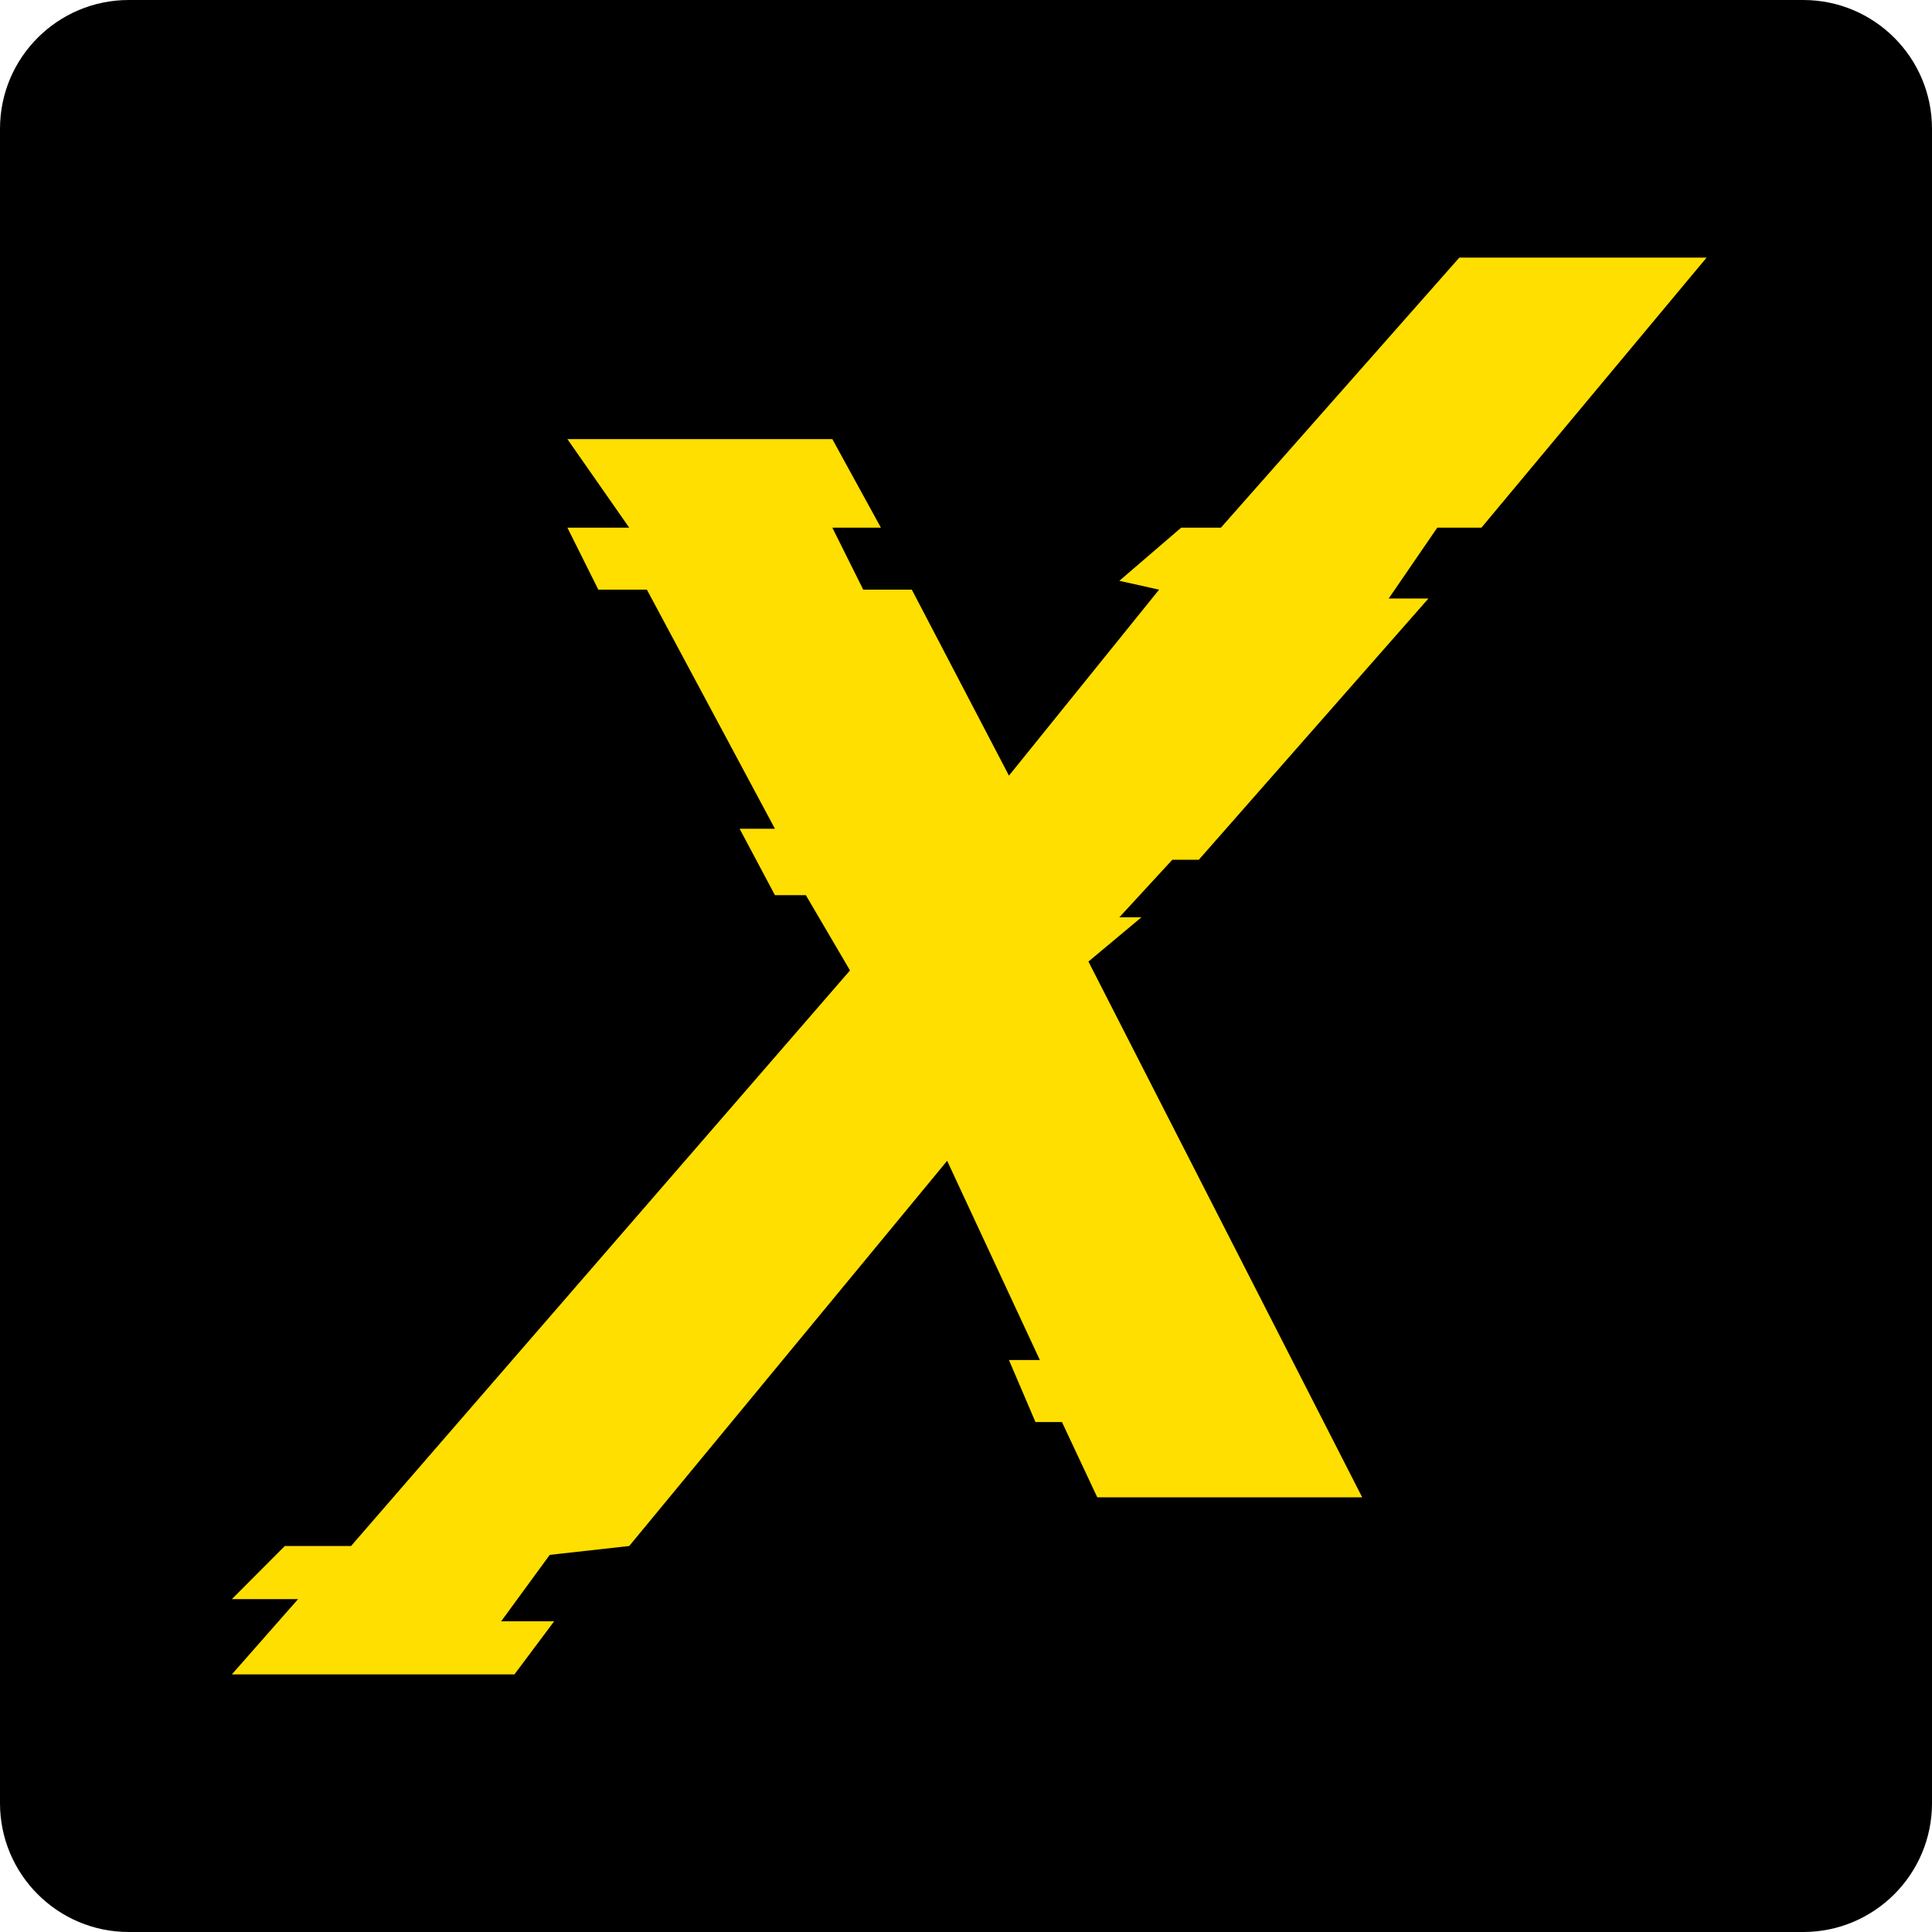 <svg width="500" height="500" viewBox="0 0 500 500" fill="none" xmlns="http://www.w3.org/2000/svg">
<g clip-path="url(#clip0_311_2)">
<path d="M466.667 0H33.333C14.924 0 0 14.924 0 33.333V466.667C0 485.076 14.924 500 33.333 500H466.667C485.076 500 500 485.076 500 466.667V33.333C500 14.924 485.076 0 466.667 0Z" fill="black"/>
<path d="M146.846 113.646H215.41L227.978 136.563H215.41L223.408 152.604H235.978L261.118 200.73L299.97 152.604L289.685 150.313L305.683 136.563H315.968L377.675 66.667H441.667L383.388 136.563H371.962L359.392 154.896H369.675L310.255 222.5H303.398L289.685 237.397H295.4L281.687 248.853L352.535 387.5H283.972L274.83 368.02H267.973L261.118 351.98H269.117L245.12 300.417L162.844 400.103L142.276 402.397L129.706 419.583H143.418L133.134 433.333H60L77.141 413.853H60L73.713 400.103H90.853L219.98 251.147L208.553 231.667H200.553L191.412 214.48H200.553L167.415 152.604H154.845L146.846 136.563H162.844L146.846 113.646Z" fill="#FFDF00"/>
</g>
<defs>
<clipPath id="clip0_311_2">
<rect width="500" height="500" fill="white"/>
</clipPath>
</defs>
</svg>
